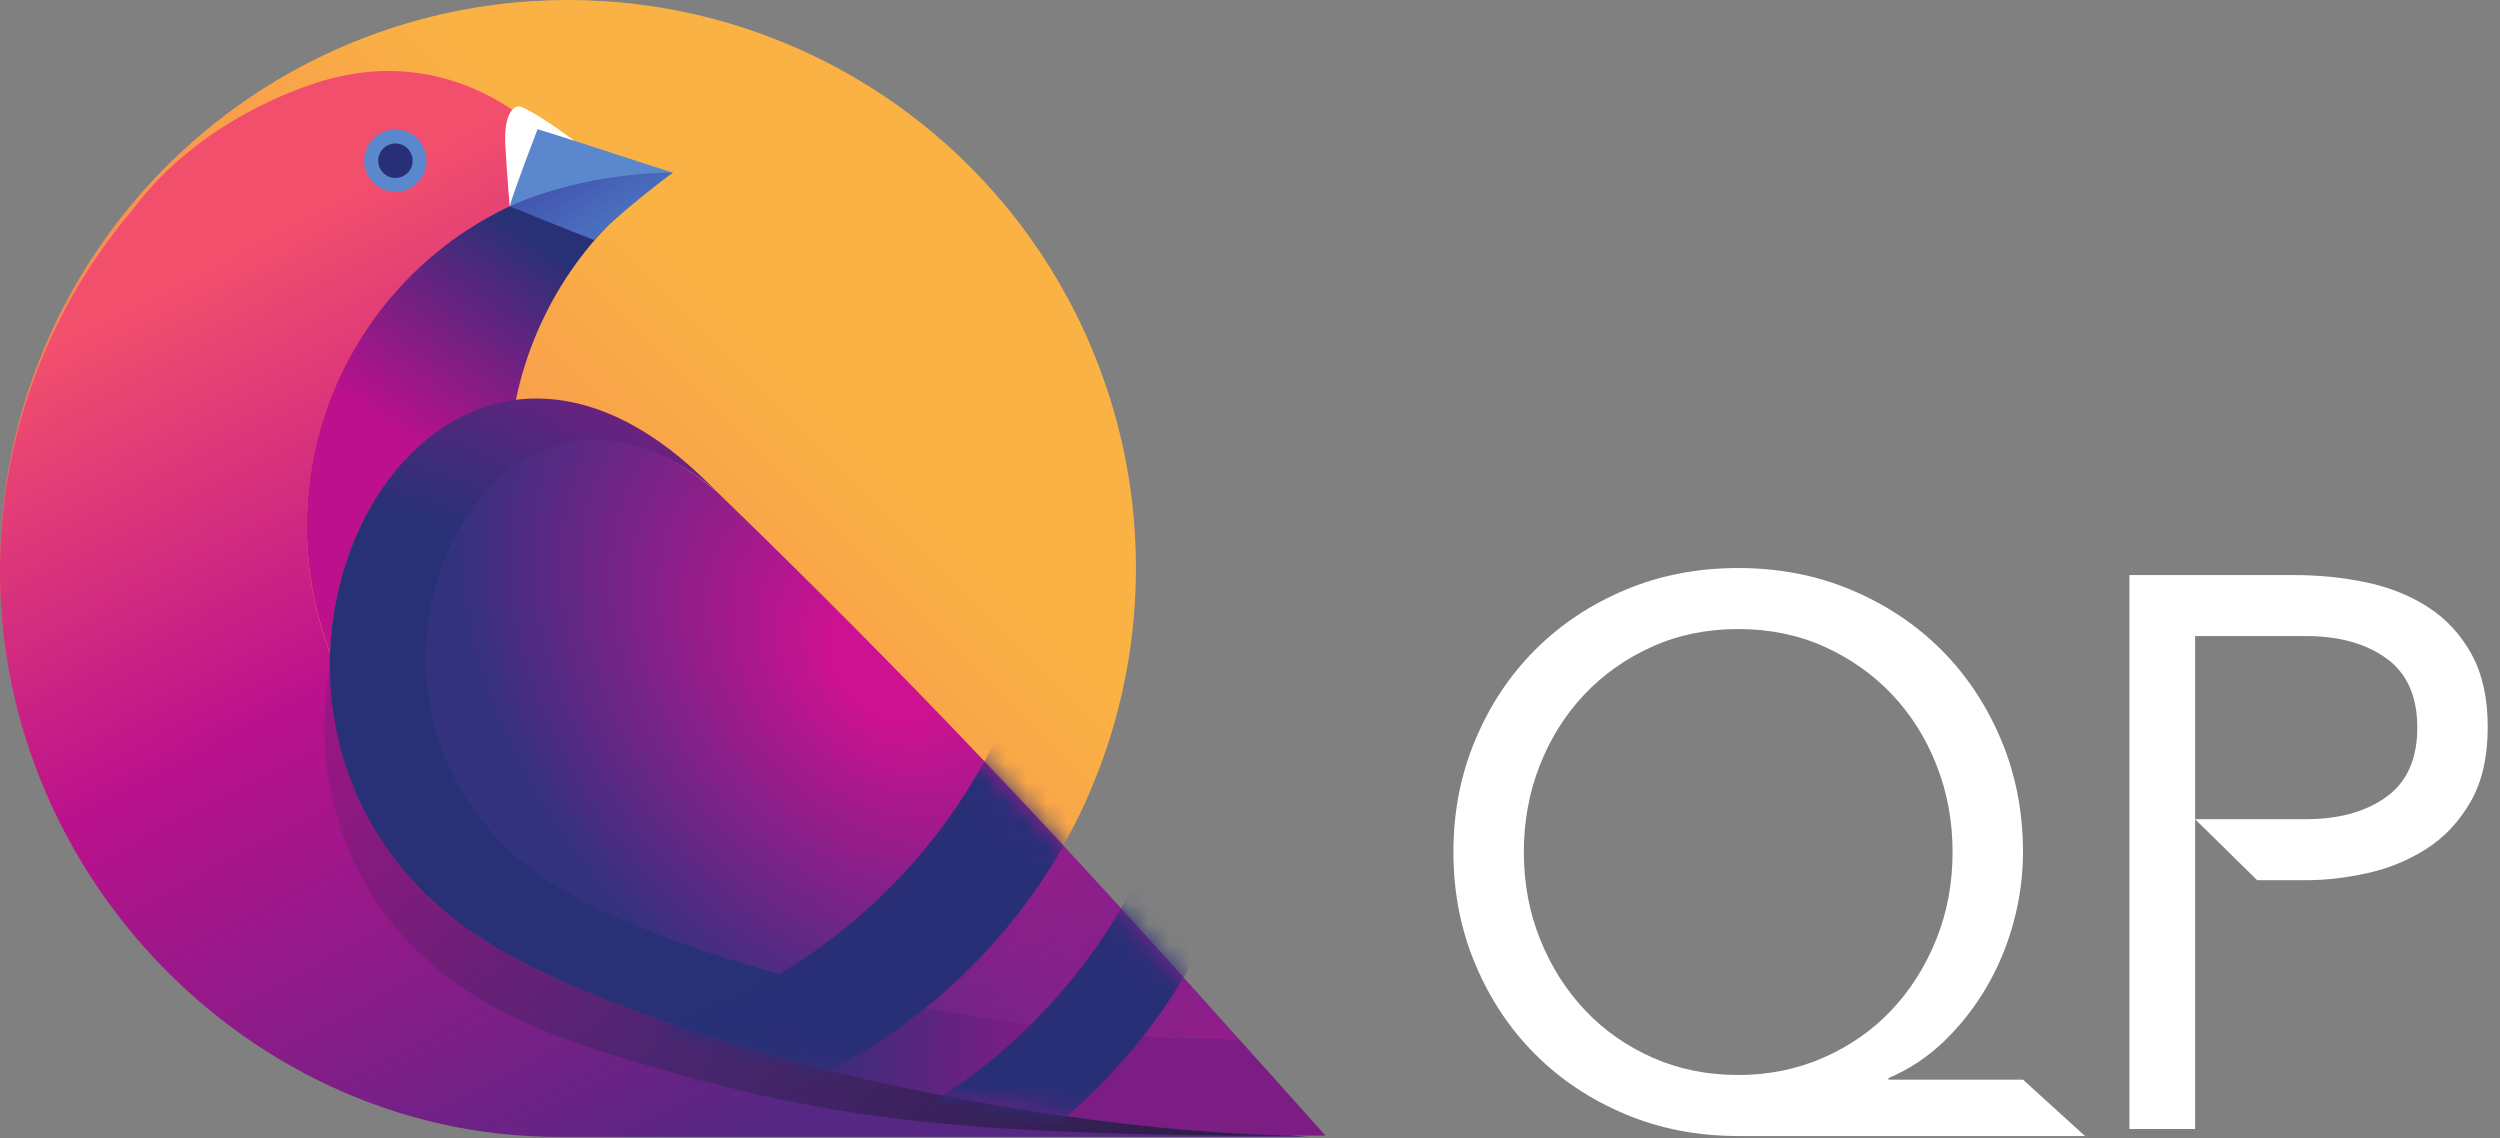 <svg width="123" height="56" viewBox="0 0 123 56" fill="none" xmlns="http://www.w3.org/2000/svg">
<rect x="0" y="0" width="123" height="56" fill="#808080" stroke="none"/>
<path d="M121.607 32.2C121.081 31.238 120.375 30.468 119.49 29.89C118.604 29.313 117.59 28.903 116.449 28.659C115.306 28.415 114.107 28.293 112.85 28.293H104.767V55.547H108V31.295H113.466C115.082 31.295 116.397 31.661 117.411 32.393C118.425 33.124 118.931 34.26 118.931 35.799C118.931 37.339 118.425 38.474 117.411 39.206C116.397 39.938 115.082 40.303 113.466 40.303H107.997L111.053 43.306H113.466C114.415 43.306 115.416 43.19 116.469 42.959C117.521 42.728 118.49 42.331 119.375 41.766C120.259 41.202 120.985 40.432 121.548 39.456C122.113 38.481 122.396 37.25 122.396 35.761C122.396 34.35 122.133 33.163 121.607 32.2Z" fill="white"/>
<path d="M74.973 41.92C74.973 43.459 75.242 44.897 75.781 46.231C76.32 47.566 77.058 48.727 77.995 49.715C78.931 50.703 80.042 51.479 81.325 52.044C82.608 52.608 84.005 52.89 85.521 52.89C87.008 52.89 88.401 52.608 89.697 52.044C90.992 51.479 92.108 50.703 93.046 49.715C93.982 48.727 94.721 47.566 95.259 46.231C95.798 44.897 96.067 43.459 96.067 41.92C96.067 40.406 95.804 38.982 95.278 37.647C94.753 36.313 94.021 35.152 93.083 34.164C92.147 33.175 91.037 32.393 89.754 31.816C88.471 31.238 87.061 30.949 85.521 30.949C83.981 30.949 82.569 31.238 81.285 31.816C80.002 32.393 78.892 33.175 77.956 34.164C77.019 35.152 76.287 36.313 75.761 37.647C75.236 38.982 74.973 40.406 74.973 41.92ZM102.584 55.893H85.521C83.518 55.893 81.664 55.534 79.957 54.815C78.251 54.097 76.775 53.115 75.531 51.87C74.286 50.626 73.305 49.151 72.587 47.444C71.867 45.738 71.508 43.896 71.508 41.92C71.508 39.944 71.867 38.103 72.587 36.396C73.305 34.69 74.286 33.214 75.531 31.97C76.775 30.724 78.251 29.743 79.957 29.024C81.664 28.306 83.518 27.947 85.521 27.947C87.522 27.947 89.376 28.306 91.082 29.024C92.789 29.743 94.264 30.724 95.51 31.97C96.754 33.214 97.735 34.69 98.454 36.396C99.172 38.103 99.531 39.944 99.531 41.92C99.531 43.075 99.378 44.223 99.07 45.365C98.762 46.507 98.319 47.572 97.742 48.56C97.164 49.548 96.471 50.434 95.663 51.216C94.855 51.999 93.937 52.608 92.911 53.044V53.121H99.534L102.584 55.893Z" fill="white"/>
<circle cx="27.944" cy="27.944" r="27.944" fill="url(#paint0_linear_2249_31631)"/>
<path d="M64.44 55.935C59.066 55.935 27.848 55.935 27.455 55.935C19.509 55.935 12.24 52.346 7.18 46.696C4.468 43.668 2.39 40.048 1.184 36.073C0.415 33.539 -6.10352e-05 30.86 -6.10352e-05 28.099C-6.10352e-05 27.988 0.001 27.877 0.002 27.767C0.081 21.102 2.533 15.01 6.55 10.291C9.665 6.09 14.706 4.181 16.722 3.758L16.736 3.757C17.572 3.572 18.365 3.493 19.112 3.493C23.635 3.493 26.448 6.403 26.448 6.403C26.732 6.563 27.02 6.638 27.32 6.671L29.483 8.541L29.734 8.757C20.244 10.286 13.792 19.218 15.321 28.707C15.515 29.91 15.827 31.062 16.245 32.157C16.237 32.362 16.233 32.571 16.233 32.777C16.233 32.805 16.233 32.831 16.233 32.859C16.676 38.254 18.456 41.943 23.437 45.972C25.909 47.972 37.777 51.638 40.789 52.563C47.099 54.141 49.521 54.535 64.347 55.935C64.377 55.935 64.41 55.935 64.44 55.935Z" fill="url(#paint1_linear_2249_31631)"/>
<path d="M16.245 32.113C15.827 31.019 15.515 29.866 15.321 28.664C13.792 19.175 20.244 10.243 29.734 8.713L29.483 8.497C30.058 8.436 30.651 8.404 31.263 8.404C31.84 8.404 32.434 8.433 33.044 8.494L33.098 8.496C29.047 11.061 26.315 15.149 25.378 19.69C20.223 20.349 16.482 25.91 16.245 32.113Z" fill="url(#paint2_linear_2249_31631)"/>
<path d="M64.347 55.891C46.337 55.865 40.289 55.019 30.169 51.91C28.449 51.382 26.855 50.789 25.429 50.124C24.003 49.46 22.756 48.676 21.677 47.803C19.535 46.071 18.052 43.984 17.134 41.77C15.915 38.835 15.688 35.674 16.233 32.815C16.258 38.05 18.799 43.624 25.089 47.026C34.752 52.252 52.492 55.796 64.347 55.891Z" fill="url(#paint3_linear_2249_31631)"/>
<path d="M64.826 55.874C52.975 55.874 34.877 52.305 25.081 47.007C18.759 43.587 16.223 37.974 16.225 32.715C16.228 25.859 20.542 19.606 26.399 19.606C28.916 19.606 31.717 20.76 34.584 23.518C34.809 23.735 35.031 23.95 35.252 24.164C33.166 22.383 31.135 21.734 29.291 21.73H29.265C26.755 21.735 24.704 23.143 23.212 25.289C21.876 27.211 21.079 29.613 21.056 32.244V32.479C21.093 36.746 23.175 41.164 28.294 43.94C34.97 47.559 46.198 50.164 55.406 50.899C57.248 51.046 59.006 51.123 60.622 51.124H60.715C60.795 51.124 60.875 51.124 60.953 51.124C60.951 51.123 60.953 51.123 60.953 51.123C59.703 49.729 58.504 48.387 57.322 47.07C59.91 49.941 62.469 52.816 65.215 55.873C65.086 55.873 64.957 55.874 64.826 55.874Z" fill="url(#paint4_radial_2249_31631)"/>
<path d="M60.672 51.143C59.043 51.143 57.272 51.067 55.414 50.918C46.205 50.182 34.864 47.689 28.189 44.069C23.04 41.276 20.965 36.708 20.952 32.42V32.338C20.96 29.68 21.759 27.136 23.107 25.195C24.599 23.051 26.76 21.645 29.268 21.639H29.299C31.153 21.644 33.195 22.413 35.292 24.215C44.757 33.38 51.093 40.179 57.236 46.986C58.448 48.337 59.677 49.712 60.96 51.143C60.864 51.143 60.768 51.143 60.672 51.143Z" fill="url(#paint5_radial_2249_31631)"/>
<path d="M60.672 51.143C59.043 51.143 57.272 51.067 55.414 50.918C46.205 50.182 34.864 47.689 28.189 44.069C23.04 41.276 20.965 36.708 20.952 32.42V32.338C20.96 29.68 21.759 27.136 23.107 25.195C24.599 23.051 26.76 21.645 29.268 21.639H29.299C31.153 21.644 33.195 22.413 35.292 24.215C44.757 33.38 51.093 40.179 57.236 46.986C58.448 48.337 59.677 49.712 60.96 51.143C60.864 51.143 60.768 51.143 60.672 51.143Z" fill="url(#paint6_linear_2249_31631)"/>
<path d="M28.262 6.929C28.262 6.929 26.441 5.558 25.628 5.258C25.331 5.148 24.761 5.509 24.864 7.202C24.977 9.047 25.079 10.15 25.079 10.15L28.262 6.929Z" fill="white"/>
<path d="M25.079 10.15C25.079 10.15 28.059 11.366 29.251 11.816C30.082 10.742 33.098 8.496 33.098 8.496C33.098 8.496 28.032 8.38 25.079 10.15Z" fill="url(#paint7_linear_2249_31631)"/>
<path d="M26.449 6.36C26.449 6.36 25.275 9.397 25.079 10.15C25.079 10.15 28.32 8.541 33.098 8.497C33.098 8.497 27.021 6.513 26.449 6.36Z" fill="#5B87CD"/>
<path d="M20.988 7.906C20.988 8.753 20.302 9.44 19.455 9.44C18.608 9.44 17.921 8.753 17.921 7.906C17.921 7.059 18.608 6.372 19.455 6.372C20.302 6.372 20.988 7.059 20.988 7.906Z" fill="#5B87CD"/>
<path d="M20.302 7.907C20.302 8.374 19.923 8.754 19.455 8.754C18.987 8.754 18.607 8.374 18.607 7.907C18.607 7.438 18.987 7.059 19.455 7.059C19.923 7.059 20.302 7.438 20.302 7.907Z" fill="#292F77"/>
<mask id="mask0_2249_31631" style="mask-type:alpha" maskUnits="userSpaceOnUse" x="16" y="19" width="50" height="37">
<path fill-rule="evenodd" clip-rule="evenodd" d="M25.081 47.023C34.985 52.379 53.375 55.952 65.215 55.873C55.765 45.355 48.544 37.006 34.584 23.534C19.929 9.437 6.974 37.23 25.081 47.023Z" fill="black"/>
</mask>
<g mask="url(#mask0_2249_31631)">
<path d="M45.026 5.746C49.291 10.64 51.875 17.037 51.875 24.039C51.875 39.422 39.405 51.893 24.021 51.893C17.652 51.893 11.783 49.754 7.09 46.156C12.197 52.015 19.713 55.718 28.095 55.718C43.479 55.718 55.95 43.247 55.95 27.863C55.95 18.849 51.667 10.837 45.026 5.746Z" fill="#292F77"/>
<path d="M61.729 28.738C60.687 23.076 57.998 18.134 54.251 14.31C54.838 15.096 55.383 15.916 55.887 16.768C55.145 15.774 54.339 14.835 53.477 13.955C55.956 17.276 57.729 21.201 58.531 25.552C61.315 40.682 51.309 55.204 36.179 57.989C33.264 58.526 30.372 58.586 27.582 58.227C24.093 58.069 20.726 57.258 17.628 55.891C17.414 55.788 17.201 55.683 16.989 55.575C17.014 55.594 17.04 55.613 17.065 55.633C16.779 55.499 16.495 55.363 16.215 55.22C18.102 56.72 20.179 57.974 22.393 58.945C27.5 61.374 33.391 62.277 39.378 61.175C54.507 58.39 64.515 43.867 61.729 28.738Z" fill="#292F77"/>
</g>
<defs>
<linearGradient id="paint0_linear_2249_31631" x1="1.70251e-06" y1="55.887" x2="38.084" y2="17.803" gradientUnits="userSpaceOnUse">
<stop stop-color="#F24F6D"/>
<stop offset="1" stop-color="#FAB244"/>
</linearGradient>
<linearGradient id="paint1_linear_2249_31631" x1="37.746" y1="55.887" x2="11.718" y2="5.69" gradientUnits="userSpaceOnUse">
<stop offset="0.009" stop-color="#562783"/>
<stop offset="0.525" stop-color="#BB118D"/>
<stop offset="0.894" stop-color="#F24F6D"/>
</linearGradient>
<linearGradient id="paint2_linear_2249_31631" x1="15.998" y1="31.887" x2="32.73" y2="8.451" gradientUnits="userSpaceOnUse">
<stop offset="0.368" stop-color="#BC108D"/>
<stop offset="0.775" stop-color="#293176"/>
</linearGradient>
<linearGradient id="paint3_linear_2249_31631" x1="65.352" y1="55.887" x2="32.917" y2="18.948" gradientUnits="userSpaceOnUse">
<stop offset="0.009" stop-color="#2A1C43"/>
<stop offset="0.483" stop-color="#48266F"/>
<stop offset="1" stop-color="#9F1584"/>
</linearGradient>
<radialGradient id="paint4_radial_2249_31631" cx="0" cy="0" r="1" gradientUnits="userSpaceOnUse" gradientTransform="translate(20.789 43.662) rotate(-37.144) scale(25.938 35.036)">
<stop offset="0.592" stop-color="#293176"/>
<stop offset="1" stop-color="#7C1D83"/>
</radialGradient>
<radialGradient id="paint5_radial_2249_31631" cx="0" cy="0" r="1" gradientUnits="userSpaceOnUse" gradientTransform="translate(43.656 32.569) rotate(137.381) scale(18.221 24.709)">
<stop offset="0.129" stop-color="#CD1191"/>
<stop offset="1" stop-color="#32327F"/>
</radialGradient>
<linearGradient id="paint6_linear_2249_31631" x1="49.628" y1="38.822" x2="67.606" y2="58.141" gradientUnits="userSpaceOnUse">
<stop stop-color="#CD1191" stop-opacity="0"/>
<stop offset="1" stop-color="#CD1191"/>
</linearGradient>
<linearGradient id="paint7_linear_2249_31631" x1="28.741" y1="11.255" x2="27.502" y2="9.002" gradientUnits="userSpaceOnUse">
<stop stop-color="#4A6DBE"/>
<stop offset="1" stop-color="#4357B0"/>
</linearGradient>
</defs>
</svg>
